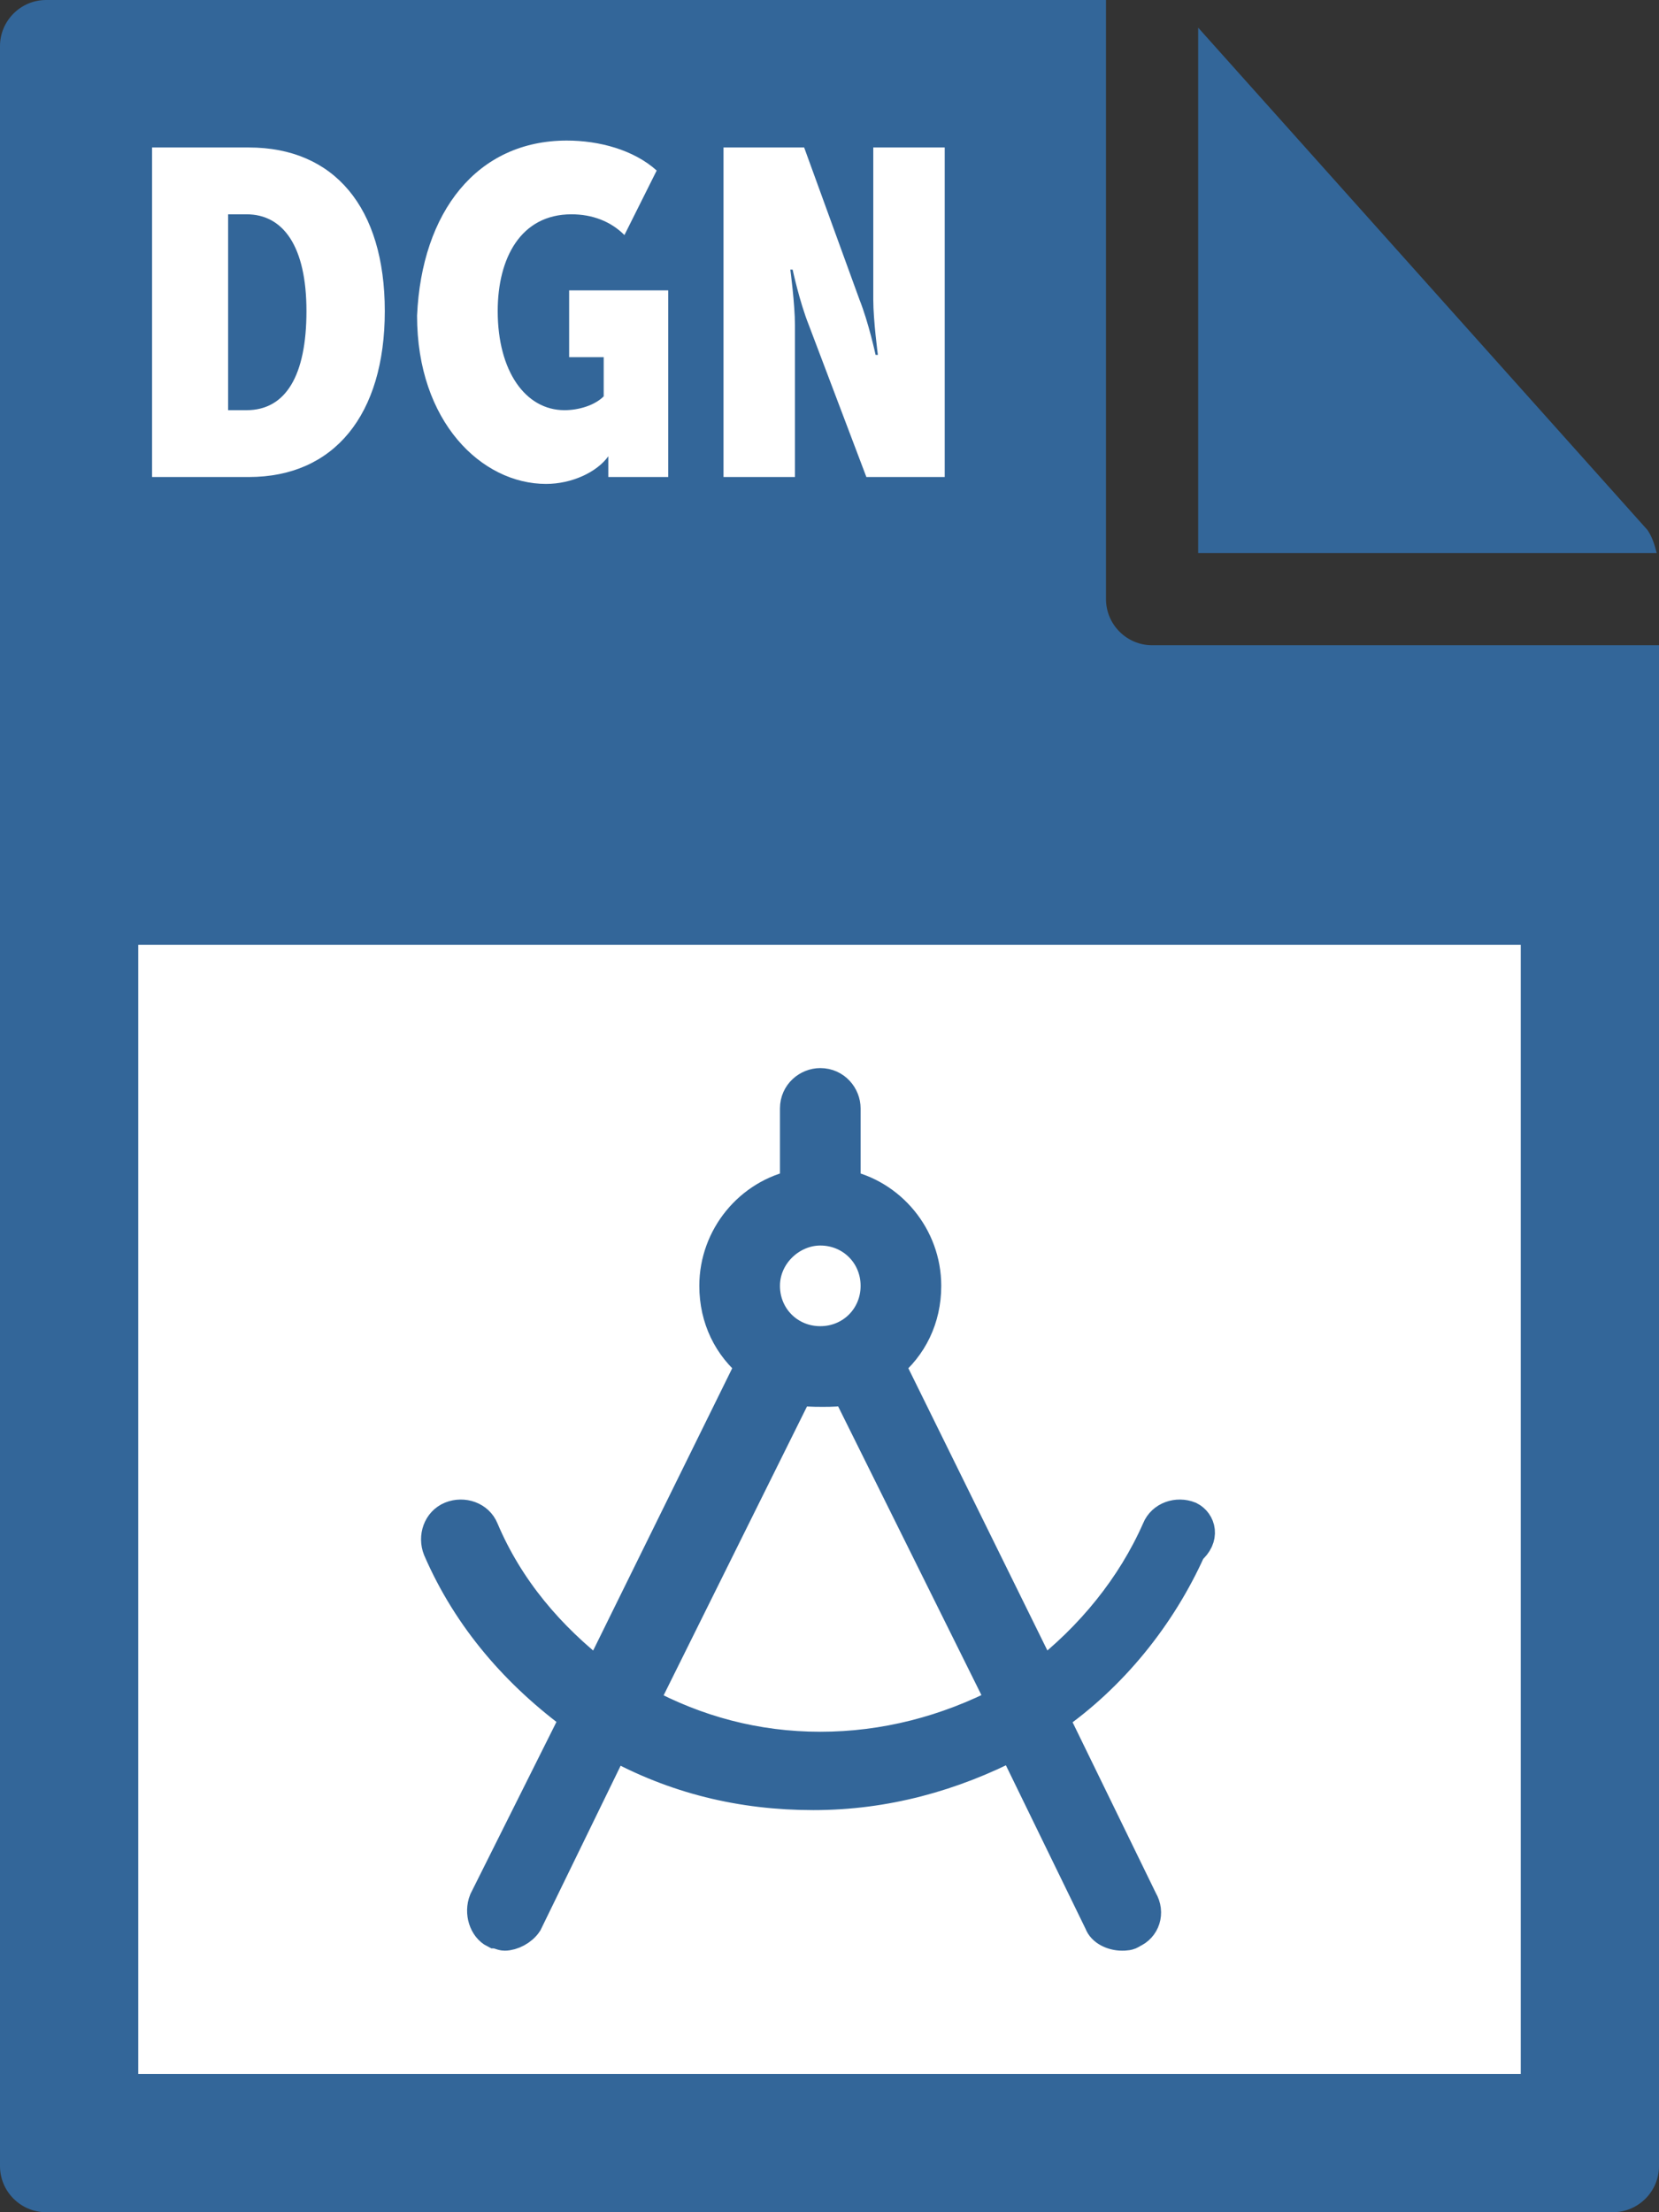 <?xml version="1.0" encoding="utf-8"?>
<!-- Generator: Adobe Illustrator 21.1.0, SVG Export Plug-In . SVG Version: 6.00 Build 0)  -->
<svg version="1.1" id="Layer_1" xmlns="http://www.w3.org/2000/svg" xmlns:xlink="http://www.w3.org/1999/xlink" x="0px" y="0px"
	 viewBox="0 0 72 96" style="enable-background:new 0 0 72 96;" xml:space="preserve">
<rect x="0" y="0" width="72" height="96" fill="#333333" stroke="none"/>
<style type="text/css">
	.st0{fill:#336699;}
	.st1{fill:#FFFFFF;}
	.st2{fill:#336699;stroke:#336699;stroke-width:1.5;stroke-miterlimit:10;}
</style>
<g>
	<path class="st0" d="M0,2l0,92c0,1.1,0.9,2,2,2h68c1.1,0,2-0.9,2-2V28H50c-1.1,0-2-0.9-2-2V0L2,0C0.9,0,0,0.9,0,2z"/>
	<path class="st0" d="M71.9,24c-0.1-0.4-0.2-0.7-0.4-1L52,1.2V24H71.9z"/>
</g>
<rect x="6" y="41" class="st1" width="60" height="49"/>
<g>
	<path class="st1" d="M6.6,6.4h4.2c3.7,0,5.9,2.6,5.9,7.1s-2.2,7.2-5.9,7.2H6.6V6.4z M10.7,17.8c1.7,0,2.6-1.5,2.6-4.3
		c0-2.8-1-4.2-2.6-4.2H9.9v8.5H10.7z"/>
	<path class="st1" d="M24.6,6.1c1.4,0,2.9,0.4,3.9,1.3l-1.4,2.8c-0.6-0.6-1.4-0.9-2.3-0.9c-2.2,0-3.2,1.9-3.2,4.2
		c0,2.6,1.2,4.3,2.9,4.3c0.6,0,1.3-0.2,1.7-0.6v-1.7h-1.5v-2.9h4.3v8.1h-2.6v-0.4c0-0.2,0-0.5,0-0.5h0c-0.5,0.7-1.6,1.2-2.7,1.2
		c-2.8,0-5.6-2.7-5.6-7.3C18.3,9.2,20.7,6.1,24.6,6.1z"/>
	<path class="st1" d="M31.4,6.4h3.5l2.4,6.6c0.4,1,0.7,2.4,0.7,2.4h0.1c0,0-0.2-1.5-0.2-2.4V6.4H41v14.3h-3.4l-2.5-6.6
		c-0.4-1-0.7-2.4-0.7-2.4h-0.1c0,0,0.2,1.5,0.2,2.4v6.6h-3.1V6.4z"/>
</g>
<g>
	<path class="st2" d="M51.6,65.9c-0.5-0.2-1.1,0-1.3,0.5c-1.1,2.5-2.9,4.7-5.1,6.4l-6.7-13.6c1-0.8,1.6-2,1.6-3.4
		c0-2.1-1.5-3.9-3.5-4.3v-3.4c0-0.5-0.4-1-1-1c-0.5,0-1,0.4-1,1v3.4c-2,0.4-3.5,2.2-3.5,4.3c0,1.4,0.6,2.6,1.6,3.4l-6.7,13.6
		c-2.2-1.7-4-3.8-5.1-6.4c-0.2-0.5-0.8-0.7-1.3-0.5c-0.5,0.2-0.7,0.8-0.5,1.3c1.3,3,3.4,5.4,6,7.3l-4,8c-0.2,0.5,0,1.1,0.4,1.3
		c0.1,0,0.3,0.1,0.4,0.1c0.3,0,0.7-0.2,0.9-0.5l3.8-7.8c2.7,1.5,5.6,2.2,8.7,2.2s6-0.8,8.7-2.2l3.8,7.8c0.1,0.3,0.5,0.5,0.9,0.5
		c0.1,0,0.3,0,0.4-0.1c0.5-0.2,0.7-0.8,0.4-1.3l-3.9-8c2.6-1.8,4.7-4.4,6-7.3C52.2,66.7,52,66.1,51.6,65.9z M35.6,53.3
		c1.4,0,2.5,1.1,2.5,2.5c0,1.4-1.1,2.5-2.5,2.5s-2.5-1.1-2.5-2.5S34.3,53.3,35.6,53.3z M35.6,75.9c-2.8,0-5.4-0.7-7.8-2l6.8-13.7
		c0.3,0.1,0.7,0.1,1.1,0.1s0.7,0,1.1-0.1l6.8,13.7C41.1,75.2,38.4,75.9,35.6,75.9z"/>
</g>
</svg>

